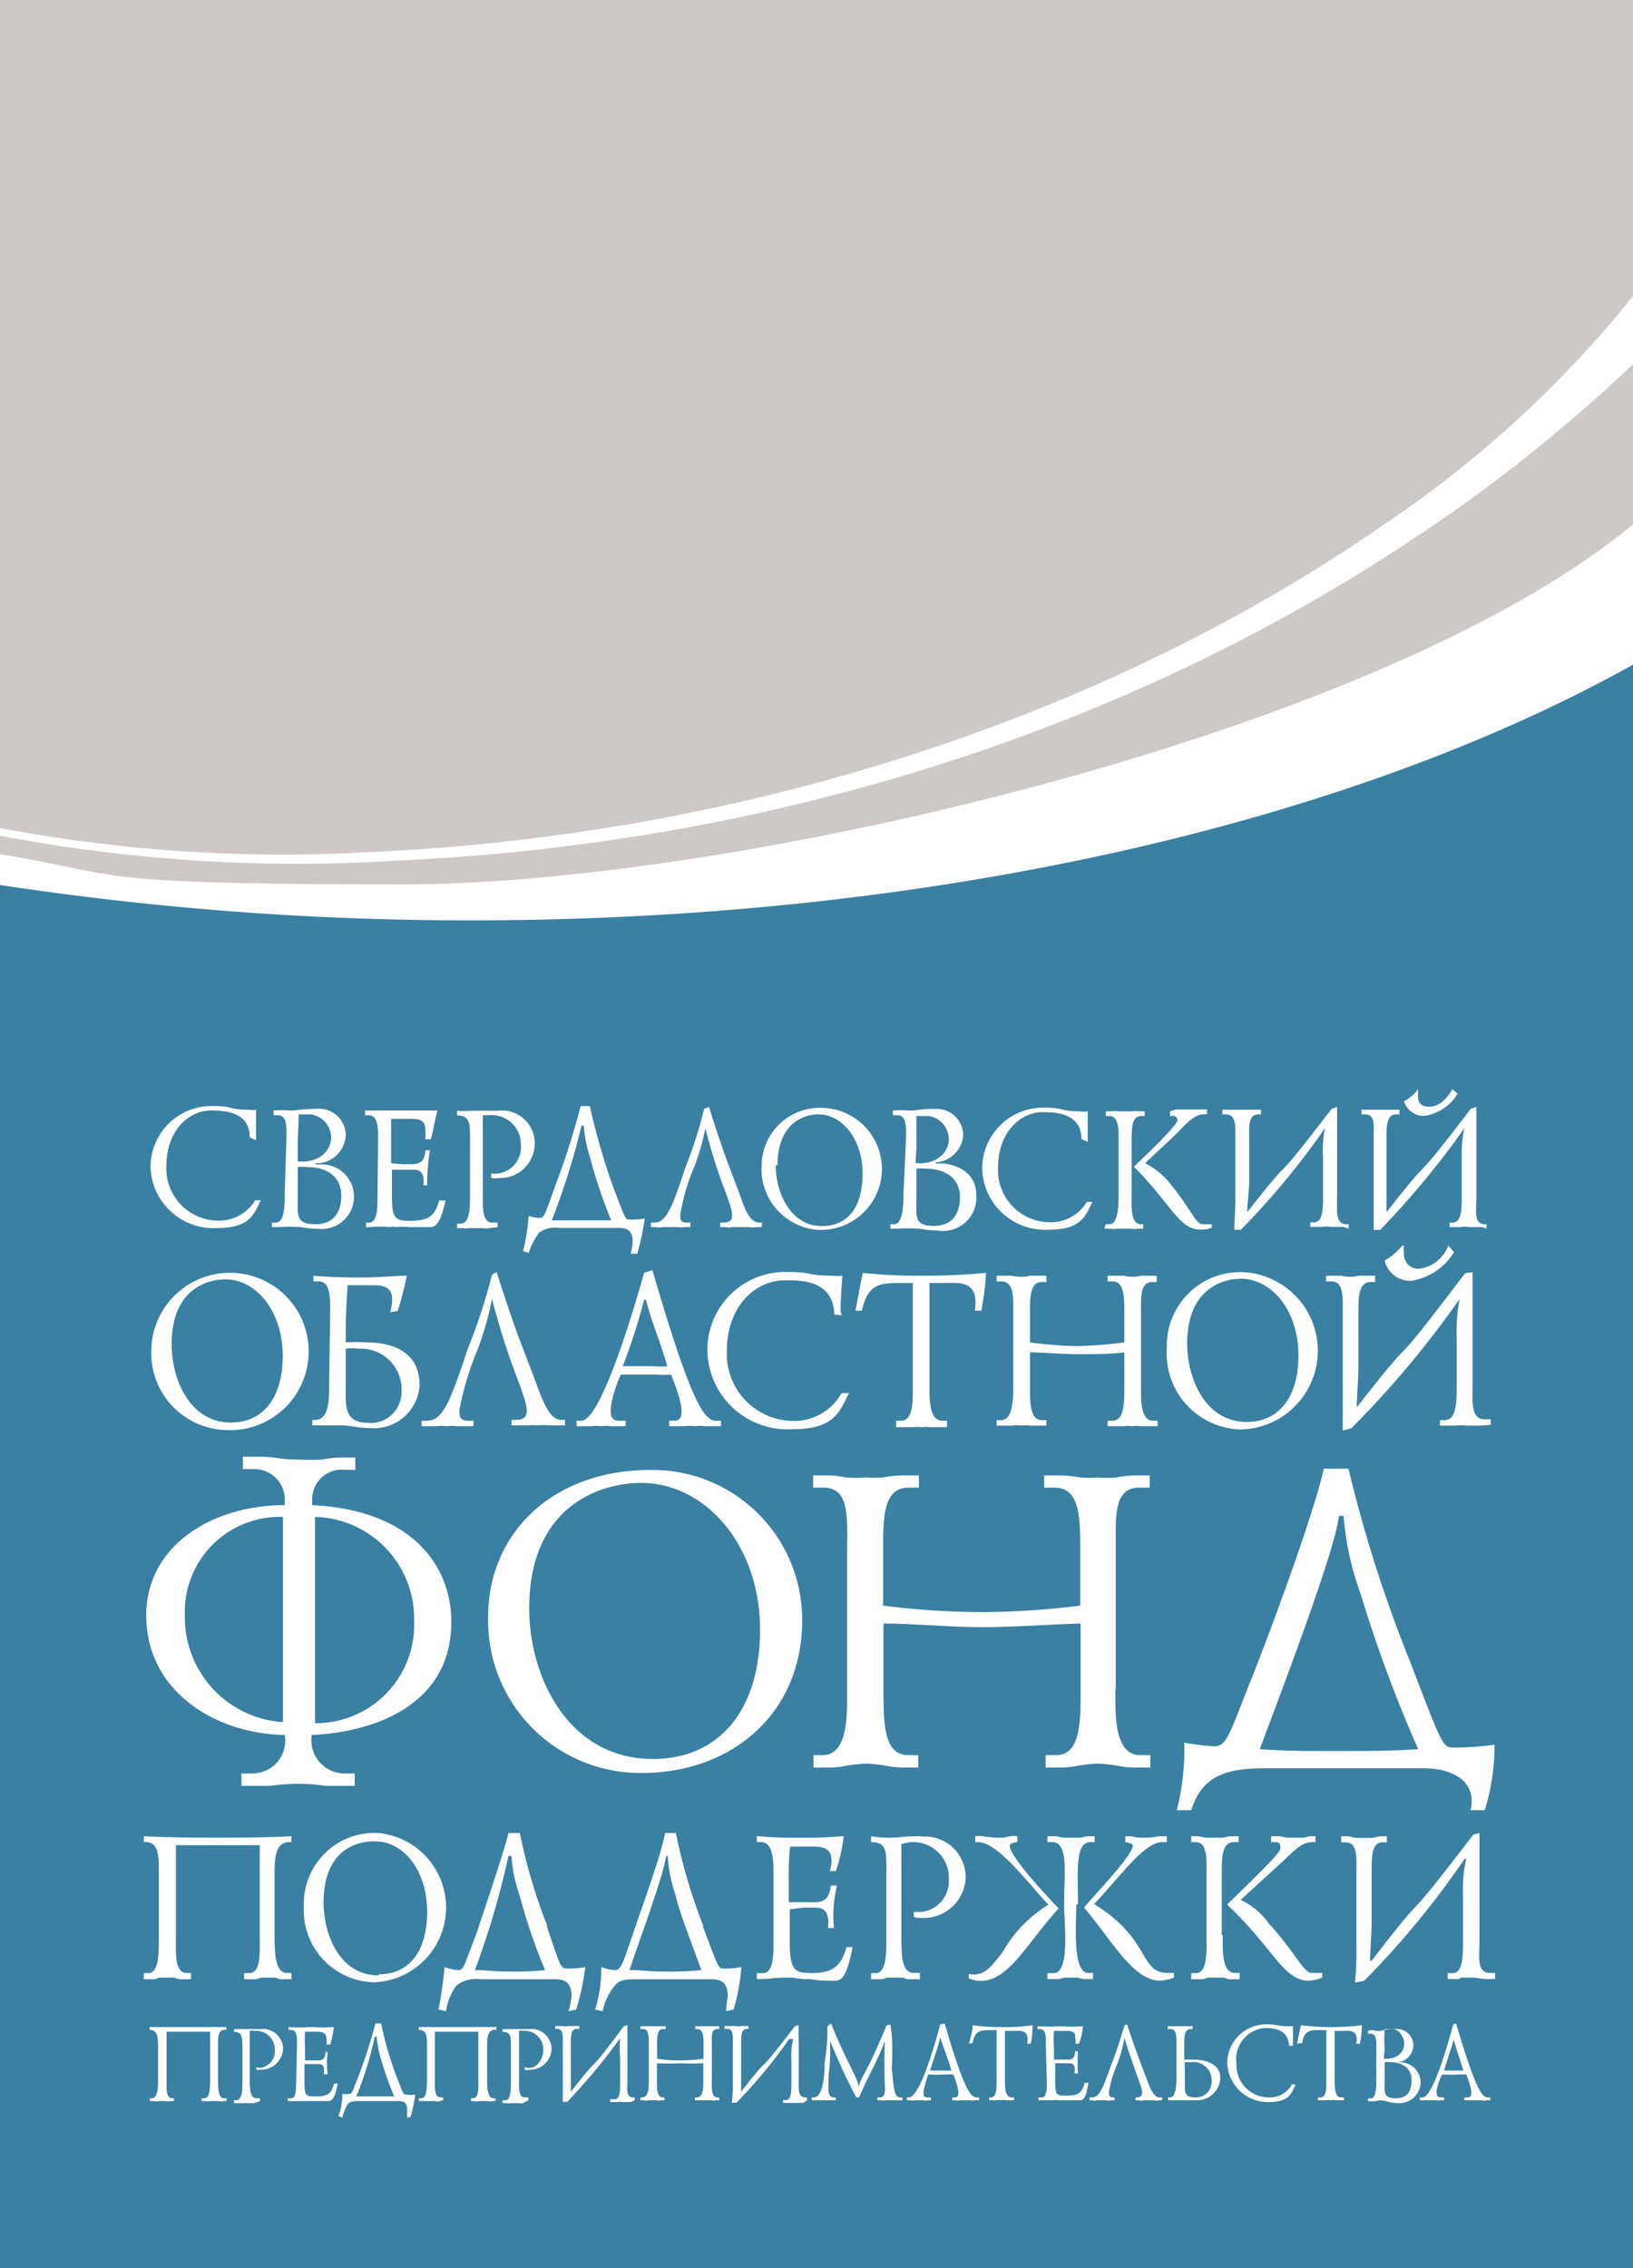 <?xml version="1.0" encoding="UTF-8"?> <svg xmlns="http://www.w3.org/2000/svg" viewBox="0 0 80.29 111.51"> <defs> <style>.cls-1{fill:#fff;}.cls-2{fill:#3980a3;}.cls-3{fill:#cec9c7;}</style> </defs> <title>exprt-Asset 30</title> <g id="Layer_2" data-name="Layer 2"> <g id="Layer_1-2" data-name="Layer 1"> <rect class="cls-1" width="80.29" height="111.51"></rect> <path class="cls-2" d="M80.29,32.67v78.84H0v-68a153.27,153.27,0,0,0,23.17,1.74c22.81,0,43.33-4.88,57.12-12.57"></path> <path class="cls-3" d="M80.29,17.89v7.89C67.81,36.14,36,43.48,19.84,43.48S6.29,43,0,42v-.91a78.24,78.24,0,0,0,19.56,1.22c17.73-.81,35.14-6.06,49.63-15.62a79.14,79.14,0,0,0,11.1-8.78"></path> <path class="cls-3" d="M80.29,0V14.56A54.89,54.89,0,0,1,68,25.82c-14.24,9.86-32.29,15.33-50,16.08A74.52,74.52,0,0,1,0,40.71V0Z"></path> <path class="cls-1" d="M12.59,56.06v-.14c0-.36,0-1.05,0-1.36a1.08,1.08,0,0,1-.36,0c-1,0-.77-.18-1.68-.18a3,3,0,0,0-3.15,3,3.1,3.1,0,0,0,3.23,3c1.6,0,1.83-.6,2.19-1.37h-.27a2.08,2.08,0,0,1-1.92,1,2.56,2.56,0,0,1-2.45-2.68c0-1.73,1.09-2.73,2.18-2.73.55,0,1.92,0,1.92,1.32ZM14,58.6c0,.68,0,1.51-.45,1.51h-.18v.22h.31a9.68,9.68,0,0,1,1.1,0,6.08,6.08,0,0,0,.91.09,1.59,1.59,0,1,0,0-3.17h-.18v-.05A1.46,1.46,0,0,0,17,55.83a1.31,1.31,0,0,0-1.46-1.31c-.77,0-.87.08-1.27.08a5.11,5.11,0,0,0-.82,0v.23h.22c.5,0,.41.77.41,1.27Zm.64-2.22c0-.55.05-1.23.05-1.59h.59a1.16,1.16,0,0,1,1,1.13c0,.73-.69,1.28-1.64,1.18Zm0,1a2,2,0,0,1,.46,0c1.05,0,1.68.53,1.68,1.4,0,.68-.27,1.41-1.27,1.41s-.87-.46-.87-1.41Zm3.92,1.49c0,.5,0,1.24-.42,1.24H18v.22h.18a7.05,7.05,0,0,1,1,0,.52.52,0,0,1,.27,0,4.05,4.05,0,0,1,.69,0h1c.27,0,.5-.13.77-1.31h-.32c-.22.91-.72,1-1.45,1s-.87-.14-.87-1.24V57.51l.55,0h.55c.4,0,.5.32.45.77H21a10.82,10.82,0,0,1,.14-1.73h-.22c-.05.59-.28.64-.59.69h-.55l-.55-.05v-.91c0-.41,0-.82,0-1.27h1c.64,0,.68.27.68.54a2.17,2.17,0,0,1,0,.46h.27c.14-.5.22-1,.32-1.41-.73,0-1.14,0-1.87,0s-1,0-1.68,0v.23h.18c.5,0,.46.77.46,1.27Zm5.91,1.46v-.22h-.27c-.5,0-.46-.78-.46-1.46V54.83c.1,0,.23,0,.32,0a1.43,1.43,0,0,1,1.55,1.45,1.3,1.3,0,0,1-1.09,1.41,1.08,1.08,0,0,1-.37,0v.23a1.46,1.46,0,0,0,.41,0,1.7,1.7,0,0,0,1.73-1.63,1.61,1.61,0,0,0-1.82-1.68c-.91,0-.73,0-1.23,0a6,6,0,0,1-.77,0v.23c.68,0,.64.45.64,1.36v2.54c0,.59,0,1.42-.46,1.42h-.18v.22h.32a.52.52,0,0,0,.27,0h.68a.83.83,0,0,0,.32,0ZM26,61.6a3.16,3.16,0,0,1,.51-1,1.29,1.29,0,0,1,.95-.23h2.92c.27,0,.73,0,.73.68a2.91,2.91,0,0,1-.1.59h.32a12.23,12.23,0,0,0,.37-1.73,4.09,4.09,0,0,1-.78.05c-.18,0-.18-.05-.82-1.73A34.37,34.37,0,0,1,29,54.38l-.45,0a38.11,38.11,0,0,1-1.28,4c-.45,1.26-.5,1.5-.73,1.5a1.92,1.92,0,0,1-.55-.1,10.2,10.2,0,0,1-.27,1.73Zm2.7-6.27A6.8,6.8,0,0,0,29,56.87,24.7,24.7,0,0,0,30.05,60c-.55,0-.87,0-1.55,0s-.86,0-1.37,0a36.48,36.48,0,0,0,1.46-4.64Zm5.92-.81a20.78,20.78,0,0,1-.9,2.82c-.64,1.9-.92,2.77-1.55,2.77H32v.22h.22a1.08,1.08,0,0,0,.37,0h.73a.76.76,0,0,0,.31,0h.32v-.22h-.18c-.37,0-.32-.24-.32-.42a10.33,10.33,0,0,1,.68-2.31,10.85,10.85,0,0,0,.55-1.91h0a27.48,27.48,0,0,0,.87,2.82c.5,1.31.68,1.82,0,1.82h-.14v.22h.27a.62.62,0,0,0,.32,0h.82a1.15,1.15,0,0,0,.41,0h.23v-.22h-.14c-.46,0-.73-.74-.91-1.28-.5-1.36-.77-1.91-1.55-4.41Zm2.82,2.86a3,3,0,0,0,2.83,3.09,3,3,0,0,0,.18-6,2.86,2.86,0,0,0-3,3m.78-.18c0-2.05,1.27-2.5,2-2.5,1.18,0,2.18,1.22,2.18,2.9s-.73,2.59-2,2.59c-1.54,0-2.27-1.63-2.27-3m6.28,1.4c0,.68-.05,1.51-.46,1.51h-.18v.22h.32a9.5,9.5,0,0,1,1.09,0,5.72,5.72,0,0,0,.91.09A1.64,1.64,0,0,0,48,58.74c0-1.27-1.28-1.54-1.73-1.54H46v-.05a1.45,1.45,0,0,0,1.36-1.32A1.31,1.31,0,0,0,46,54.52c-.78,0-.86.08-1.28.08a5,5,0,0,0-.82,0v.23h.23c.5,0,.41.77.41,1.27Zm.64-2.22c0-.55,0-1.23,0-1.59h.59a1.16,1.16,0,0,1,1,1.13c0,.73-.69,1.28-1.64,1.18Zm0,1a1.91,1.91,0,0,1,.45,0c1.05,0,1.69.53,1.69,1.4,0,.68-.28,1.41-1.28,1.41s-.86-.46-.86-1.41Zm8.42-1.32v-.14c0-.36,0-1.05,0-1.36a1.11,1.11,0,0,1-.36,0c-1,0-.82-.18-1.69-.18a3,3,0,0,0-3.14,3,3.09,3.09,0,0,0,3.23,3c1.6,0,1.82-.6,2.19-1.37h-.27a2.08,2.08,0,0,1-1.92,1,2.56,2.56,0,0,1-2.45-2.68c0-1.73,1.09-2.73,2.19-2.73.54,0,1.91,0,1.91,1.32Zm.82,4.27h.32a.52.52,0,0,0,.27,0h.73a.5.5,0,0,0,.27,0h.32v-.22H56.1c-.55,0-.46-1-.46-1.55v-2.5c0-.64,0-1.27.46-1.27h.18v-.23H56a1,1,0,0,0-.36,0H55a1.08,1.08,0,0,0-.36,0h-.27v.23h.18c.5,0,.45.81.45,1.27v2.5c0,.54,0,1.55-.45,1.55h-.18Zm3.23-5.77v.23h.18c.13,0,.18.13.18.22s-.32.55-2.14,2.27c1.78,1.78,2.23,3.09,3.23,3.09a1.31,1.31,0,0,0,.6-.09v-.17h-.46c-.32,0-.59-.78-1.59-2a3.7,3.7,0,0,0-1.23-1l1.5-1.41c.54-.54.91-1,1.41-1h.14v-.23h-.23c-.09,0-.18,0-.28,0s-.22,0-.31,0h-.32c-.14,0-.27,0-.41,0Zm8.78,5.77v-.22H66.2c-.55,0-.46-.69-.46-1.28V54.42l-.27.1c-3.37,4.4-1.41,1.59-4.15,5.08h0c0-.32.1-1.13.1-1.5V55.92c0-.5-.06-1.13.45-1.13H62v-.23h-.28c-.09,0-.23,0-.37,0h-.63c-.09,0-.23,0-.32,0H60.1v.23h.18c.5,0,.46.59.46,1.13V59c0,.55-.05.91-.05,1.46l.32,0a37.72,37.72,0,0,0,4.14-5h0a5.29,5.29,0,0,0-.1,1.45v1.86c0,.64,0,1.33-.45,1.33h-.18v.22H65a1.18,1.18,0,0,1,.41,0c.28,0,.32,0,.64,0Zm6.78,0v-.22H73c-.55,0-.41-.69-.41-1.28V54.42l-.28.1c-3.36,4.4-1.41,1.59-4.14,5.08h0c0-.32,0-1.13,0-1.5V55.92c0-.5,0-1.13.46-1.13h.18v-.23h-.27c-.1,0-.23,0-.37,0h-.63c-.09,0-.23,0-.32,0h-.28v.23h.19c.5,0,.41.59.41,1.13v4.55l.32,0a42.18,42.18,0,0,0,4.14-5h0a5.82,5.82,0,0,0-.13,1.45v1.86c0,.64,0,1.33-.46,1.33h-.14v.22h.55a1.15,1.15,0,0,1,.41,0c.27,0,.32,0,.64,0Zm-1.68-6.86c-.19.32-.55.86-1.14.86s-.55-.41-.55-.64v-.22l0,0a1.88,1.88,0,0,1-.69.59,1,1,0,0,0,1,.72,2.29,2.29,0,0,0,1.64-1.09Z"></path> <path class="cls-1" d="M7.44,66.31a3.79,3.79,0,0,0,3.65,4,3.87,3.87,0,1,0-3.65-4m1-.23c0-2.59,1.63-3.18,2.64-3.18,1.5,0,2.82,1.54,2.82,3.77,0,2-.92,3.27-2.55,3.27-2,0-2.91-2.09-2.91-3.86m7.74,2c0,.82,0,1.82-.82,1.73v.27h.45c.32,0,.77,0,1,0,.41,0,.78.13,1.36.13a2.25,2.25,0,0,0,2.46-2.09C20.64,67,20,66,18,66a7.71,7.71,0,0,0-1,0v-.59c0-.36,0-.77.09-2.22h1.27c.32,0,.92,0,.92.68a2,2,0,0,1-.1.64l.37-.05A14.68,14.68,0,0,0,20,62.72c-.46,0-1.36.09-2.36.09s-1.83-.05-2.23-.09V63h.27c.63,0,.55,1,.55,1.87ZM17,66.31a2.76,2.76,0,0,1,.64,0,2,2,0,0,1,2.1,2.14,1.51,1.51,0,0,1-1.69,1.5c-1.18,0-1.05-1-1.05-1.73Zm7.19-3.64A27.84,27.84,0,0,1,23,66.31c-.82,2.45-1.19,3.54-2,3.54h-.27v.27h.73a2,2,0,0,1,.49,0,2.15,2.15,0,0,1,.51,0h.82v-.27h-.27c-.46,0-.42-.32-.42-.54a14.72,14.72,0,0,1,.91-3,15.71,15.71,0,0,0,.69-2.45h0a37,37,0,0,0,1.14,3.64c.64,1.68.87,2.31,0,2.31h-.18v.27h.81a1.79,1.79,0,0,1,.46,0,2.59,2.59,0,0,1,.55,0h.81v-.27h-.18c-.59,0-.91-.95-1.18-1.64-.64-1.77-1-2.45-2-5.63Zm7.48-.09c-.54,1.91-2.13,7.27-3.09,7.27h-.23v.27h.73a2.11,2.11,0,0,1,.5,0,1.71,1.71,0,0,1,.45,0h.73v-.27h-.31c-.46,0-.42-.36-.42-.63a5.72,5.72,0,0,1,.5-1.64c.51,0,1.09,0,1.73,0a3.59,3.59,0,0,0,.73,0c.37.91.86,2.27.18,2.27H32.9v.27h.73a2.93,2.93,0,0,1,.59,0,1.64,1.64,0,0,1,.46,0h.77v-.27h-.27c-.55,0-1.23-.95-3.1-7.4Zm.09,1.32c.28,1.13.64,1.86,1.05,3.27a3.88,3.88,0,0,1-.68,0c-.51,0-1.05,0-1.51,0a29.53,29.53,0,0,0,1.05-3.27Zm9.62.77c0-.09-.05-.13-.05-.23,0-.45.05-1.31.09-1.72a1.87,1.87,0,0,1-.49,0c-1.19,0-1-.18-2.15-.18a3.83,3.83,0,0,0-4,3.82,3.94,3.94,0,0,0,4.14,3.91c2,0,2.32-.73,2.82-1.78h-.36a2.68,2.68,0,0,1-2.46,1.37,3.29,3.29,0,0,1-3.18-3.46c0-2.18,1.41-3.45,2.82-3.45.68,0,2.41-.09,2.46,1.68Zm1-.23c.27-1.31.91-1.36,1.82-1.36h.68v5.18c0,.73,0,1.59-.59,1.59h-.23v.32h.41c.14,0,.27,0,.41,0a1.75,1.75,0,0,1,.45,0,1.39,1.39,0,0,1,.41,0c.14,0,.32,0,.5,0h.32v-.32h-.22c-.64,0-.64-1-.64-1.64V63.08h.77c.73,0,1.68-.14,1.46,1.36h.32a14.07,14.07,0,0,0,.23-1.86,31.3,31.3,0,0,1-3.24.14,24.68,24.68,0,0,1-2.82-.14c-.09.41-.09.45-.36,1.86ZM49,63h.23c.63,0,.59.78.59,1.59v3.55c0,.54,0,1.68-.59,1.68H49v.27h.77a1.71,1.71,0,0,1,.45,0,1.53,1.53,0,0,1,.42,0h.81v-.27h-.23c-.58,0-.58-.86-.58-1.68V66.49c.58,0,1.59.09,2.31.09s1.69,0,2.33-.09v1.68c0,.82,0,1.68-.59,1.68h-.23v.27h.77a1.79,1.79,0,0,1,.46,0,1.46,1.46,0,0,1,.41,0h.82v-.27h-.23c-.64,0-.59-1.14-.59-1.68V64.62c0-.81-.05-1.59.54-1.59h.23v-.31H56.5c-.13,0-.27,0-.4,0a1.33,1.33,0,0,1-.46.05,1,1,0,0,1-.36-.05c-.19,0-.32,0-.5,0h-.32V63h.23c.59,0,.59.78.59,1.59V66a20.91,20.91,0,0,1-2.33.18A19.68,19.68,0,0,1,50.64,66V64.62c0-.81,0-1.59.58-1.59h.23v-.31h-.36c-.14,0-.32,0-.45,0a1.24,1.24,0,0,1-.42.05,1.54,1.54,0,0,1-.45-.05c-.14,0-.28,0-.41,0H49Zm8.37,3.28a3.74,3.74,0,0,0,3.59,4,3.87,3.87,0,0,0,.24-7.73,3.61,3.61,0,0,0-3.83,3.73m1-.23c0-2.59,1.64-3.18,2.64-3.18,1.5,0,2.83,1.54,2.83,3.77,0,2-.91,3.27-2.55,3.27-2,0-2.92-2.09-2.92-3.86m14.93,4v-.27H73c-.69,0-.6-.86-.6-1.64V64c0-.18,0-.45,0-1.45l-.37.05c-4.32,5.72-1.81,2.09-5.32,6.59h0c0-.46.08-1.5.08-1.91V64.49c0-.68,0-1.46.6-1.46h.22v-.31h-.36c-.18,0-.32,0-.46,0a1.1,1.1,0,0,1-.4.05,1.13,1.13,0,0,1-.41-.05c-.18,0-.32,0-.46,0H65.2V63h.27c.59,0,.55.78.55,1.46v4c0,.68,0,1.19,0,1.87l.41-.1a47.25,47.25,0,0,0,5.33-6.36l0,0a8.74,8.74,0,0,0-.14,1.91v2.31c0,.82,0,1.73-.59,1.73h-.23v.27h.78a2,2,0,0,1,.5,0c.31,0,.36,0,.77,0Zm-2.09-8.81a1.77,1.77,0,0,1-1.46,1.14.71.71,0,0,1-.72-.78,1.08,1.08,0,0,1,0-.36h-.09a2.76,2.76,0,0,1-.86.73,1.28,1.28,0,0,0,1.31,1,3,3,0,0,0,2.1-1.41Z"></path> <path class="cls-1" d="M7.07,90.28v.29c.74-.07.74.68.74,1.5v3.22c0,.74,0,1.72-.52,1.72H7.07v.3h.37a.59.59,0,0,0,.37-.08h.76a.9.9,0,0,0,.45.08h.37V97H9.17c-.6,0-.52-1.05-.52-1.72V90.72h4.12v4.42c0,.89.07,1.87-.53,1.87H12v.3h.38a.9.9,0,0,0,.45-.08h.74a.55.55,0,0,0,.38.08h.38V97h-.23c-.6,0-.6-1.12-.6-1.87V92.07c0-.82.07-1.57.83-1.5v-.29c-1.42.07-2.85.07-3.67.07s-2.18,0-3.6-.07"></path> <path class="cls-1" d="M18.61,90.12a3.48,3.48,0,0,0-3.67,3.6,3.54,3.54,0,0,0,3.45,3.74,3.68,3.68,0,0,0,.22-7.34m0,7c-1.87,0-2.7-1.94-2.7-3.59,0-2.47,1.5-3,2.48-3C19.81,90.5,21,91.92,21,94c0,1.88-.83,3.07-2.4,3.07"></path> <path class="cls-1" d="M26.91,94.69a26.62,26.62,0,0,1-1.35-4.57H25c-.3,1.2-1.27,4-1.57,4.94-.6,1.5-.6,1.8-.9,1.8a2.24,2.24,0,0,1-.67-.15,21,21,0,0,1-.3,2.09l.37.08a2.8,2.8,0,0,1,.52-1.27,1.64,1.64,0,0,1,1.21-.3H27.2c.38,0,.9,0,.9.82a4,4,0,0,1-.15.75l.38-.08a12.31,12.31,0,0,0,.45-2.09,4,4,0,0,1-.9.07c-.3,0-.3,0-1-2.09M25,96.93c-.68,0-1.05-.07-1.65-.07A41.53,41.53,0,0,0,25,91.25h.15a6.66,6.66,0,0,0,.38,1.87,28.08,28.08,0,0,0,1.27,3.74,15.41,15.41,0,0,1-1.87.07"></path> <path class="cls-1" d="M34.58,94.69a27.59,27.59,0,0,1-1.35-4.57H32.7c-.22,1.2-1.27,4-1.57,4.94-.52,1.5-.6,1.8-.89,1.8a2.31,2.31,0,0,1-.68-.15,6.53,6.53,0,0,1-.3,2.09l.37.08a2.85,2.85,0,0,1,.61-1.27c.22-.3.67-.3,1.12-.3h3.52c.38,0,.9,0,.9.82,0,.07-.08.52-.08.75l.37-.08a10,10,0,0,0,.38-2.09,3.58,3.58,0,0,1-.9.07c-.22,0-.22,0-1-2.09m-1.95,2.24c-.67,0-1.05-.07-1.65-.07.45-1.35,1.72-4.79,1.8-5.61h.08a6.89,6.89,0,0,0,.37,1.87c.23,1,.83,2.46,1.28,3.74a15,15,0,0,1-1.88.07"></path> <path class="cls-1" d="M39.83,97c-.75,0-1-.15-1-1.5V93.87l.68-.08h.6c.52,0,.67.37.6,1H41a6.54,6.54,0,0,1,.15-2.09h-.3c-.07.67-.37.82-.74.82H38.78V92.37a12,12,0,0,1,.07-1.58h1.21c.74,0,.82.38.82.68a1.57,1.57,0,0,1-.08.52h.3a8,8,0,0,0,.38-1.72,19.77,19.77,0,0,1-2.18.08,18.87,18.87,0,0,1-2.09-.08v.3h.22c.6,0,.6,1,.6,1.5v3.44c0,.59,0,1.5-.52,1.5h-.3v.29h.22c.45,0,.6-.07,1.2-.07H39a3,3,0,0,0,.82.07,5.71,5.71,0,0,0,1.2.08c.37,0,.6-.15.9-1.65h-.3c-.3,1.13-.9,1.28-1.8,1.28"></path> <path class="cls-1" d="M45.31,90.28c-1.13,0-.9.07-1.58.07a5,5,0,0,1-.9-.07v.29c.82,0,.75.53.75,1.65v3.14c0,.67,0,1.65-.53,1.65h-.22v.3h.38a.64.64,0,0,0,.37-.08h.83a.61.61,0,0,0,.37.08h.45V97h-.3c-.61,0-.61-.9-.61-1.8V90.65c.16,0,.31-.08.46-.08a1.75,1.75,0,0,1,1.87,1.8A1.52,1.52,0,0,1,45.31,94h-.38v.23c.08.07.22.07.45.07a2.07,2.07,0,0,0,2.1-2,2,2,0,0,0-2.17-2"></path> <path class="cls-1" d="M53,93.64c0-1.58-.15-3.07.6-3.07h.22v-.29h-.3c-.15,0-.29.07-.44.07h-.76c-.14,0-.3-.07-.45-.07h-.37v.29h.23c.82,0,.59,1.49.59,3.07,0,.9.31,3.37-.52,3.37h-.3v.29h.37a1,1,0,0,0,.45-.07H53a.84.84,0,0,0,.37.07h.37V97h-.22c-.82,0-.6-2.47-.6-3.37"></path> <path class="cls-1" d="M53.77,93.64c1.28-1.34,2.48-3.07,3.37-3.07h.23v-.29h-.3c-.15,0-.37.07-.75.07H56a3.36,3.36,0,0,1-.38-.07h-.29v.29c.07,0,.37.08.37.15,0,.52-2,2.55-2.4,3.07,1.35,1.57,2.4,3.59,3.74,3.59a2.31,2.31,0,0,0,.68-.15V97h-.3c-1.42,0-.82-1.65-3.6-3.37"></path> <path class="cls-1" d="M49.65,90.72c0-.07.23-.15.37-.15v-.3h-.3a3.72,3.72,0,0,0-.37.08H49a7.38,7.38,0,0,1-.75-.08h-.3v.3h.15c1,0,2.63,2.25,3.45,3.07A6.55,6.55,0,0,0,49.28,96c-.6.75-.9,1.19-1.65,1.05v.22c1.72.67,2.7-1.57,4.42-3.44-1-1.05-2.4-2.62-2.4-3.07"></path> <path class="cls-1" d="M60.07,95.14v-3c0-.82,0-1.57.6-1.57h.23v-.29h-.38c-.15,0-.3.07-.45.07h-.75c-.15,0-.3-.07-.45-.07h-.3v.29h.23c.6,0,.52,1,.52,1.57v3c0,.67.08,1.87-.52,1.87h-.23v.3H59a.62.62,0,0,0,.37-.08h.83a.62.62,0,0,0,.37.08h.38V97h-.23c-.67,0-.6-1.2-.6-1.87"></path> <path class="cls-1" d="M62.47,94.69A3.56,3.56,0,0,0,61,93.41l1.8-1.65c.75-.66,1.12-1.19,1.72-1.19h.16v-.29h-.23c-.16,0-.23.07-.38.07h-.75c-.15,0-.3-.07-.44-.07h-.38v.29h.22c.23,0,.23.15.23.31s-.38.59-2.62,2.76c2.24,2.09,2.77,3.74,4,3.74a2,2,0,0,0,.68-.15V97h-.52c-.38,0-.75-.9-2-2.32"></path> <path class="cls-1" d="M73.26,97c-.67,0-.52-.83-.52-1.5V90.12l-.3.08c-4.12,5.38-1.72,1.94-5,6.2h-.08c0-.37.08-1.41.08-1.79V92c0-.67,0-1.42.52-1.42h.23v-.3h-.3c-.15,0-.3.08-.45.08h-.75c-.15,0-.3-.08-.45-.08h-.3v.3h.22c.6,0,.53.75.53,1.42v3.74a15,15,0,0,1-.07,1.73l.45-.08a42.26,42.26,0,0,0,4.94-6h.08a6.9,6.9,0,0,0-.16,1.8v2.24c0,.75,0,1.58-.52,1.58h-.23v.29h.38a.46.46,0,0,0,.3-.07h.52c.3,0,.38.07.76.07h.37V97Z"></path> <path class="cls-1" d="M8.55,103.3v-.14H8.46c-.32,0-.27-.55-.27-.91V99.89h2.14v2.27c0,.45,0,1-.28,1H9.91v.14h.23a.45.45,0,0,0,.23,0h.36a.4.4,0,0,0,.23,0h.18v-.14H11c-.28,0-.28-.58-.28-1v-1.59c0-.45,0-.82.41-.77v-.14c-.77,0-1.45,0-1.91,0s-1.14,0-1.86,0v.14c.36,0,.41.32.41.77v1.68c0,.36,0,.91-.32.91H7.37v.14h.18a.39.39,0,0,0,.23,0h.36a.39.39,0,0,0,.23,0Zm4.23,0v-.14H12.6c-.32,0-.32-.5-.32-1V99.85a.45.45,0,0,1,.23,0,.91.91,0,0,1,1,.91.83.83,0,0,1-.73.91s-.14,0-.18-.05v.14s.14,0,.23,0a1.09,1.09,0,0,0,1.09-1,1,1,0,0,0-1.14-1c-.59,0-.45,0-.81,0-.1,0-.24,0-.46,0v.14c.41,0,.41.27.41.86v1.59c0,.36,0,.91-.32.91h-.09v.14h.18c.09,0,.14,0,.18,0h.46s.13,0,.18,0Zm1.78-.91c0,.27,0,.77-.23.77h-.18v.14h.13c.19,0,.32,0,.6,0,.09,0,.13,0,.18,0h.45c.19,0,.41,0,.6,0s.36-.09.49-.86h-.18c-.13.59-.45.63-.91.63s-.54,0-.54-.72v-.87l.31,0h.37c.27,0,.32.18.27.5h.19a4.26,4.26,0,0,1,0-1.09H16c0,.37-.18.41-.36.41H15v-.59a5.91,5.91,0,0,1,0-.82h.59c.41,0,.46.18.46.36a.6.6,0,0,1,0,.27h.19a7.79,7.79,0,0,0,.18-.86,9.09,9.09,0,0,1-1.14,0,8,8,0,0,1-1.09,0v.14h.13c.32,0,.28.5.28.77Zm2.27,1.73a2.31,2.31,0,0,1,.28-.69c.13-.13.36-.13.63-.13h1.83c.18,0,.45,0,.45.41,0,.09,0,.27,0,.41l.17-.05a8,8,0,0,0,.23-1.09,1.41,1.41,0,0,1-.45,0c-.14,0-.14,0-.55-1.09a16.58,16.58,0,0,1-.68-2.41l-.28,0a26.26,26.26,0,0,1-.81,2.54c-.32.78-.32.92-.46.92a.9.9,0,0,1-.36,0,2.81,2.81,0,0,1-.19,1.09Zm1.69-4a4.88,4.88,0,0,0,.18,1,16.46,16.46,0,0,0,.68,1.95H17.52a17.27,17.27,0,0,0,.9-2.91Zm3.27,3.14v-.14h-.13c-.32,0-.28-.55-.28-.91V99.89h2.14v2.27c0,.45.05,1-.27,1h-.09v.14h.18a.39.39,0,0,0,.23,0H24a.26.26,0,0,0,.18,0h.18v-.14h-.09c-.32,0-.32-.58-.32-1v-1.59c0-.45.05-.82.46-.77v-.14c-.78,0-1.5,0-1.91,0s-1.14,0-1.91,0v.14c.4,0,.4.32.4.77v1.68c0,.36,0,.91-.27.91h-.13v.14h.22c.05,0,.14,0,.18,0h.41a.33.33,0,0,0,.23,0Zm4.19,0v-.14H25.8c-.32,0-.28-.5-.28-1V99.85a.27.27,0,0,1,.19,0,.91.91,0,0,1,1,.91c0,.5-.32.91-.68.91a.37.37,0,0,1-.23-.05v.14a.38.38,0,0,0,.23,0,1.07,1.07,0,0,0,1.09-1,1,1,0,0,0-1.14-1c-.54,0-.46,0-.77,0-.14,0-.28,0-.5,0v.14c.45,0,.41.27.41.86v1.59c0,.36,0,.91-.28.91h-.13v.14h.22a.35.35,0,0,0,.19,0h.4a.33.33,0,0,0,.19,0Zm5.23,0v-.14h-.09c-.36,0-.27-.45-.27-.82V99.57l-.18.05c-2.09,2.81-.87,1-2.6,3.22h0c0-.23,0-.73,0-1v-1.37c0-.36,0-.72.28-.72h.14v-.14h-.42s-.13,0-.18,0a.34.34,0,0,1-.22,0H27.3v.14h.09c.32,0,.28.36.28.72v2.87l.22,0a30.34,30.34,0,0,0,2.6-3.13,6.05,6.05,0,0,0,0,1v1.14c0,.41,0,.86-.27.86H30v.14h.36a.47.47,0,0,1,.23,0c.18,0,.23,0,.41,0Zm.28-3.5h.14c.27,0,.27.36.27.82v1.68c0,.31,0,.86-.32.86h-.09v.14h.18a.4.4,0,0,0,.23,0h.4a.27.27,0,0,0,.19,0h.18v-.14h-.09c-.28,0-.28-.45-.28-.86v-.82a10.21,10.21,0,0,0,1.15,0,10.67,10.67,0,0,0,1.13,0v.82c0,.41,0,.86-.32.86h-.09v.14h.18c.09,0,.14,0,.19,0H35a.26.26,0,0,0,.18,0h.18v-.14h-.09c-.32,0-.27-.55-.27-.86v-1.68c0-.46-.05-.82.27-.82h.09v-.14H35c-.09,0-.13,0-.23,0s-.13,0-.18,0h-.41v.14h.09c.32,0,.32.36.32.82v.64a8,8,0,0,1-1.13.08,7.24,7.24,0,0,1-1.15-.08v-.64c0-.46,0-.82.28-.82h.14v-.14H32.3c-.08,0-.13,0-.22,0s-.14,0-.18,0h-.41Zm8.19,3.5v-.14h-.09c-.37,0-.32-.45-.32-.82v-2a6.71,6.71,0,0,1,0-.73l-.19.05c-2.14,2.81-.91,1-2.64,3.22,0-.23,0-.73,0-1v-1.37c0-.36,0-.72.27-.72h.09v-.14h-.36a.39.39,0,0,1-.23,0c-.05,0-.14,0-.18,0h-.41v.14h.14c.31,0,.27.36.27.72v2a5.87,5.87,0,0,1-.05.91l.23,0a24.78,24.78,0,0,0,2.59-3.13H39a3.4,3.4,0,0,0-.09,1v1.14c0,.41,0,.86-.27.86H38.5v.14h.36s.14,0,.23,0,.18,0,.4,0Zm1-3.64c0,.59,0,.86-.14,1.86,0,.64-.09,1.64-.54,1.64h-.09v.14h.18s.14,0,.18,0h.46s.13,0,.18,0h.18v-.14H41c-.27,0-.27-.32-.27-.45,0-1.37.09-.37.09-2.32h0a28.6,28.6,0,0,0,1.28,2.77h.14c.54-1.27.77-1.5,1.27-2.77h0a22.4,22.4,0,0,0,0,2.32c0,.13,0,.45-.23.45h-.14v.14h.23a.3.3,0,0,0,.18,0h.46s.09,0,.18,0h.18v-.14h-.13c-.32,0-.32-.82-.37-1.18s0-.27,0-1.09-.05-1-.09-1.32l-.19.05c-1.09,2.63-1.22,2.41-1.36,3h0c-.19-.68-.51-1-1.37-3.09Zm5.55-.09c-.27,1-1,3.59-1.55,3.59h-.09v.14h.19a.26.26,0,0,0,.18,0h.45a.27.27,0,0,0,.19,0h.17v-.14H45.6c-.23,0-.19-.18-.19-.32a5.74,5.74,0,0,1,.23-.81,6,6,0,0,0,.87,0c.13,0,.23,0,.36,0,.18.45.41,1.13.09,1.13h-.14v.14H47a.45.45,0,0,0,.23,0h.5a.32.32,0,0,0,.18,0h.23v-.14H48c-.27,0-.63-.45-1.55-3.63Zm0,.64c.18.59.37,1,.55,1.63H45.73c.27-.86.37-1.09.5-1.63m1.6.27c.08-.63.45-.63.86-.63H49v2.49c0,.37,0,.82-.28.82h-.09v.14H49a.44.44,0,0,1,.22,0,.36.36,0,0,1,.23,0h.41v-.14h-.13c-.32,0-.32-.55-.32-.82V99.85h.41c.32,0,.82-.1.68.63h.18a5,5,0,0,0,.09-.91,8.72,8.72,0,0,1-1.55.09,9.13,9.13,0,0,1-1.4-.09c0,.23,0,.23-.18.91Zm3.64,1.91c0,.27,0,.77-.23.77h-.18v.14h.13c.23,0,.32,0,.64,0a.3.3,0,0,1,.18,0h.41c.23,0,.41,0,.64,0s.32-.09.46-.86h-.19c-.13.59-.45.63-.91.63s-.54,0-.54-.72v-.87l.36,0h.32c.27,0,.32.18.27.5H53a9.14,9.14,0,0,1,0-1.09h-.14c0,.37-.18.41-.36.41h-.68v-.59a5.91,5.91,0,0,1,0-.82h.64c.41,0,.41.18.41.36a.6.6,0,0,1,0,.27h.18a2.85,2.85,0,0,0,.19-.86,8.4,8.4,0,0,1-1.14,0,8.25,8.25,0,0,1-1.09,0v.14h.13c.32,0,.28.5.28.77Zm3.82-2.77c-.14.4-.18.68-.59,1.77s-.59,1.77-1,1.77h-.13v.14h.13a.39.39,0,0,0,.23,0h.45a.4.4,0,0,0,.23,0h.19v-.14H54.7c-.18,0-.18-.18-.18-.27a6.42,6.42,0,0,1,.45-1.46,7.7,7.7,0,0,0,.32-1.22c.09.45.5,1.5.59,1.82.32.81.41,1.13,0,1.13h-.05v.14H56a.39.39,0,0,0,.23,0h.5a.54.54,0,0,0,.28,0h.13v-.14H57c-.28,0-.46-.5-.59-.82-.32-.86-.46-1.18-1-2.77Zm2.14.18h.13c.32,0,.28.45.28.91v1.54c0,.41-.05.91-.32.91h-.09v.14h.23c.22,0,.27,0,.5,0s.18,0,.22,0,.32,0,.46,0A1.14,1.14,0,0,0,60,102.16c0-.64-.64-.9-1.32-.9-.13,0-.32,0-.45,0v-.73c0-.41,0-.77.32-.77h.09v-.14h-.41s-.14,0-.19,0a1.49,1.49,0,0,0-.22,0h-.41Zm.82,1.63h.32a.88.88,0,0,1,1,.87.77.77,0,0,1-.81.86c-.55,0-.5-.32-.5-.64Zm5.32-.81v-.14c0-.18,0-.63,0-.82h-.23c-.59,0-.5-.09-1-.09a1.91,1.91,0,0,0-2,1.91,2,2,0,0,0,2,1.91c1,0,1.14-.36,1.36-.87h-.18a1.24,1.24,0,0,1-1.18.64,1.6,1.6,0,0,1-1.55-1.68,1.54,1.54,0,0,1,1.37-1.73c.36,0,1.18,0,1.22.87Zm.46-.14c.09-.63.41-.63.86-.63h.32v2.49c0,.37,0,.82-.27.82H64.8v.14h.41a.45.45,0,0,1,.23,0,.36.36,0,0,1,.22,0h.42v-.14h-.14c-.32,0-.32-.55-.32-.82V99.85H66c.32,0,.82-.1.68.63h.18a4.47,4.47,0,0,0,.1-.91,12.19,12.19,0,0,1-3,0l-.19.91Zm3.64,1.73c0,.4,0,1-.27,1h-.14v.14h.23c.31,0,.27-.1.68,0a2.34,2.34,0,0,0,.54.09,1.05,1.05,0,0,0,1.14-1,1,1,0,0,0-1.09-1h-.09v0a.86.86,0,0,0,.82-.83.81.81,0,0,0-.91-.81c-.5,0-.55.09-.82.09s-.18-.09-.5,0v.14h.14c.32,0,.27.5.27.82Zm.41-1.41a7.18,7.18,0,0,1,0-1h.37c.36,0,.59.41.59.72,0,.46-.41.78-1,.74Zm0,.63a.63.63,0,0,1,.27,0c.68,0,1.05.36,1.05.86s-.14.91-.77.91-.55-.27-.55-.86Zm3.37-1.86c-.27,1-1,3.59-1.51,3.59h-.13v.14H70c.09,0,.13,0,.18,0h.45a.35.35,0,0,0,.19,0H71v-.14h-.14c-.23,0-.23-.18-.23-.32a2.79,2.79,0,0,1,.28-.81,5,5,0,0,0,.82,0c.13,0,.27,0,.36,0,.18.45.41,1.13.09,1.13H72v.14h.13c.09,0,.19,0,.23,0h.5a.39.39,0,0,0,.23,0h.18v-.14h-.14c-.27,0-.59-.45-1.54-3.63Zm0,.64c.14.59.32,1,.5,1.63H71c.26-.86.36-1.09.5-1.63Z"></path> <path class="cls-1" d="M58.57,89c.53-1.7,1.72-2.06,3.62-2.06H70c1.62,0,2.62.79,2.3,2.06H73a10.61,10.61,0,0,0,.48-3.22,15.08,15.08,0,0,1-2,.14c-.56,0-.56-.09-2.18-4.3a67.29,67.29,0,0,1-3-9.41l-1.21,0c-.55,2.41-2.73,8.24-3.43,10-1.25,3.1-1.3,3.65-2,3.65a14.33,14.33,0,0,1-1.43-.18A12.35,12.35,0,0,1,57.86,89Zm7.26-14.47h.23a14.44,14.44,0,0,0,.84,3.84A66.88,66.88,0,0,0,69.73,86c-1.44.09-2.28.09-4.13.09-1.53,0-2.32,0-3.66-.09,1-2.69,3.75-9.86,3.89-11.48"></path> <path class="cls-1" d="M54.86,83.06V76.25c0-1.62-.14-3.11,1.16-3.11h.51v-.6h-.79a4.82,4.82,0,0,0-.83.1,6.44,6.44,0,0,1-1,0,4.36,4.36,0,0,1-.78,0,7.24,7.24,0,0,0-1-.1h-.79v.6h.51c1.26,0,1.26,1.49,1.26,3.11v2.69a40.22,40.22,0,0,1-4.87.32,39.71,39.71,0,0,1-4.82-.32V76.25c0-1.62,0-3.11,1.25-3.11h.51v-.6h-.79a6.25,6.25,0,0,0-1,.1,4.47,4.47,0,0,1-.79,0,6.44,6.44,0,0,1-1,0,4.59,4.59,0,0,0-.83-.1h-.79v.6h.51c1.3,0,1.16,1.49,1.16,3.11v6.81c0,1.1.09,3.23-1.2,3.23H40v.61h.88a4.17,4.17,0,0,0,.79-.1,8.31,8.31,0,0,1,.93-.09,6.56,6.56,0,0,1,.88.09,4.81,4.81,0,0,0,.84.1h.83v-.61h-.51c-1.2,0-1.2-1.62-1.2-3.23V79.82c1.29,0,3.38.18,4.82.18s3.57-.14,4.87-.18v3.24c0,1.61,0,3.23-1.21,3.23h-.51v.61h.83a4.81,4.81,0,0,0,.84-.1,6.56,6.56,0,0,1,.88-.09,8.31,8.31,0,0,1,.93.09,4.27,4.27,0,0,0,.78.1h.89v-.61h-.51c-1.3,0-1.21-2.13-1.21-3.23"></path> <path class="cls-1" d="M32,72.27c-4.92,0-8,3.19-8,7.22a7.49,7.49,0,0,0,7.56,7.68c4.36,0,7.88-2.87,7.88-7.5A7.36,7.36,0,0,0,32,72.27m.09,14.21c-4.12,0-6.07-4-6.07-7.4,0-5,3.43-6.17,5.51-6.17,3.11,0,5.84,3,5.84,7.23,0,3.79-1.89,6.34-5.28,6.34"></path> <path class="cls-1" d="M15.35,74v-.32A1.45,1.45,0,0,1,17,72.27h.47v-.61h-.75a5.27,5.27,0,0,0-.88.1,10.29,10.29,0,0,1-1.11,0c-1.07,0-1.11-.14-2-.14h-.79v.61h.56A1.49,1.49,0,0,1,14,73.66V74c-3.57,0-6.81,2-6.81,5.42,0,3.75,3.43,5.83,6.81,5.88a1.61,1.61,0,0,1-1.62,1.89h-.51v.61h.6c.28,0,.56,0,.83,0a10.35,10.35,0,0,1,1.35-.1,10.1,10.1,0,0,1,1.35.1c.28,0,.5,0,.74,0h.7v-.61H17a1.63,1.63,0,0,1-1.67-1.89c2.51-.1,6.86-1.16,6.86-5.56,0-2.77-1.95-5.51-6.86-5.74M13.91,84.67a5.16,5.16,0,0,1-4.82-5.23,4.67,4.67,0,0,1,4.82-4.86Zm1.58.1V74.58a5,5,0,0,1,4.87,5.14,4.83,4.83,0,0,1-4.87,5"></path> </g> </g> </svg> 